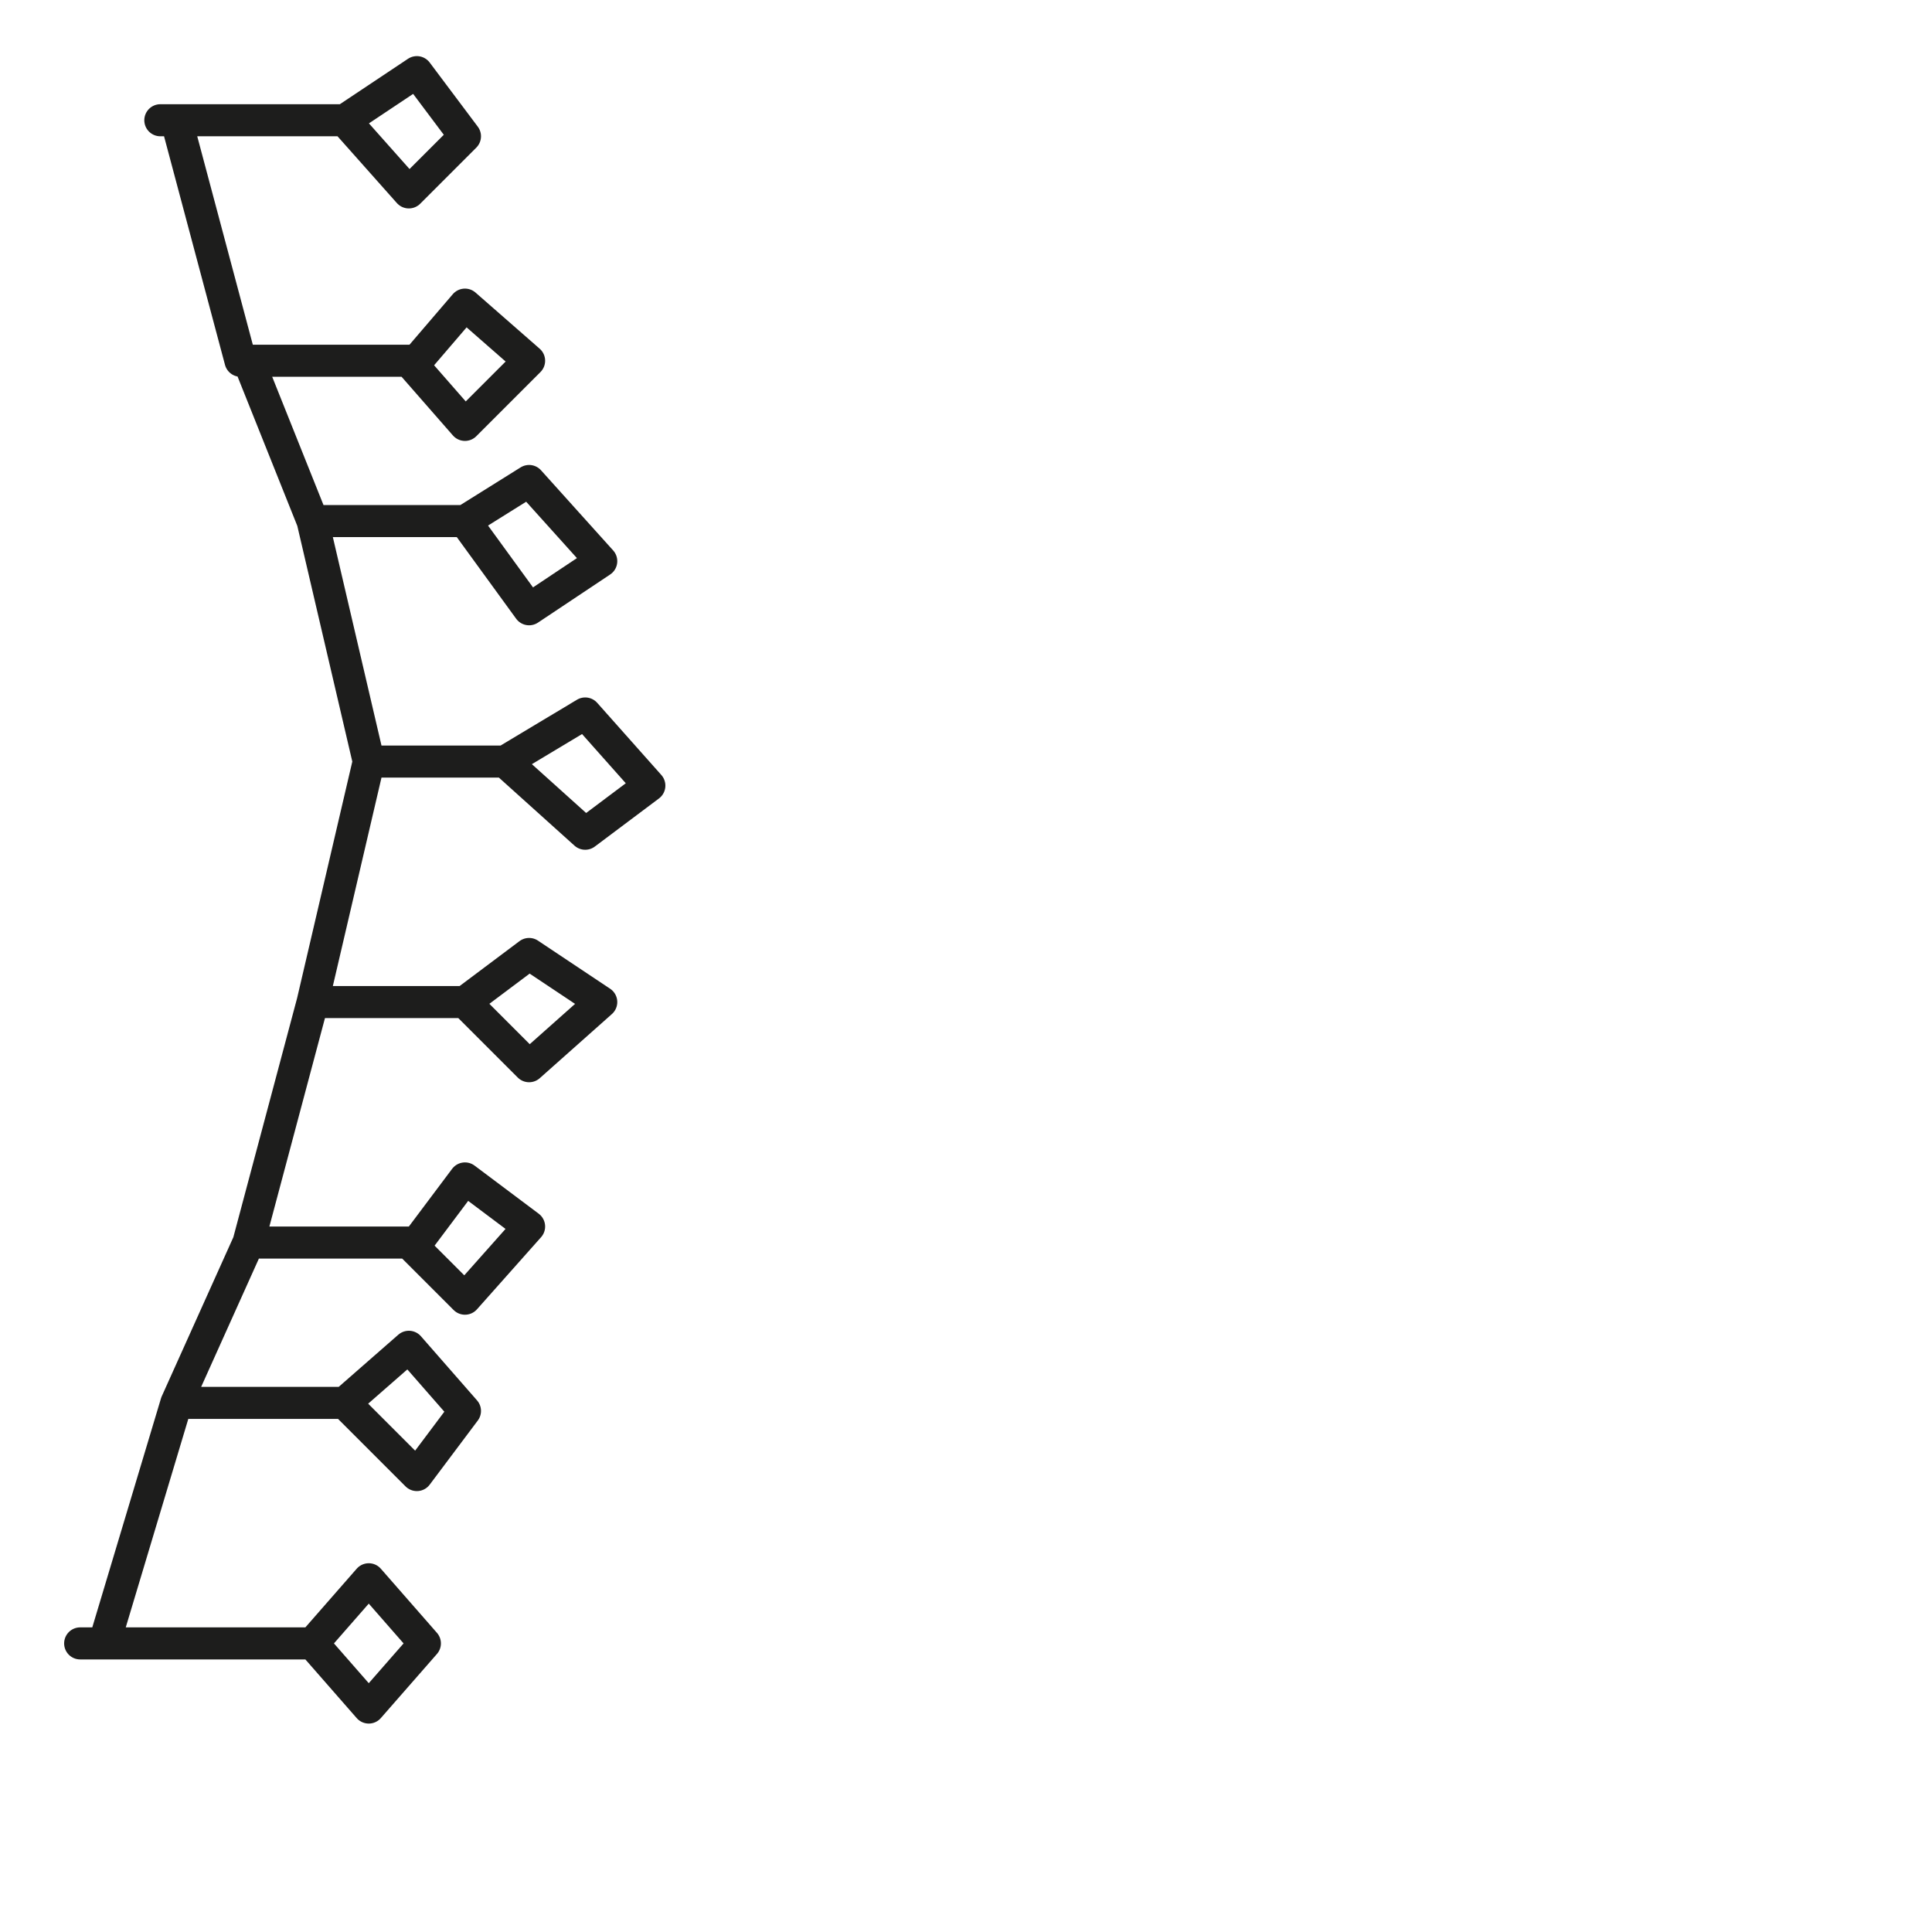 <?xml version="1.0" encoding="utf-8"?>
<!-- Generator: Adobe Illustrator 24.1.2, SVG Export Plug-In . SVG Version: 6.00 Build 0)  -->
<svg version="1.1" id="Ebene_1" xmlns="http://www.w3.org/2000/svg" xmlns:xlink="http://www.w3.org/1999/xlink" x="0px" y="0px"
	 viewBox="0 0 24.1 24.1" style="enable-background:new 0 0 24.1 24.1;" xml:space="preserve">
<style type="text/css">
	.st0{fill:none;stroke:#1D1D1C;stroke-width:0.4;stroke-linecap:round;stroke-linejoin:round;stroke-miterlimit:10;}
</style>
<g>
	<polyline class="st0" points="2,1.5 4.3,1.5 5.1,2.4 5.8,1.7 5.2,0.9 4.3,1.5 2.2,1.5 3,4.5 5.1,4.5 5.8,5.3 6.6,4.5 5.8,3.8 
		5.2,4.5 3.1,4.5 3.9,6.5 5.8,6.5 6.6,7.6 7.5,7 6.6,6 5.8,6.5 3.9,6.5 4.6,9.5 6.3,9.5 7.3,10.4 8.1,9.8 7.3,8.9 6.3,9.5 4.6,9.5 
		3.9,12.5 5.8,12.5 6.6,13.3 7.5,12.5 6.6,11.9 5.8,12.5 3.9,12.5 3.1,15.5 5.1,15.5 5.8,16.2 6.6,15.3 5.8,14.7 5.2,15.5 3.1,15.5 
		2.2,17.5 4.3,17.5 5.1,16.8 5.8,17.6 5.2,18.4 4.3,17.5 2.2,17.5 1.3,20.5 3.9,20.5 4.6,21.3 5.3,20.5 4.6,19.7 3.9,20.5 1,20.5 	
		"/>
</g>
</svg>
